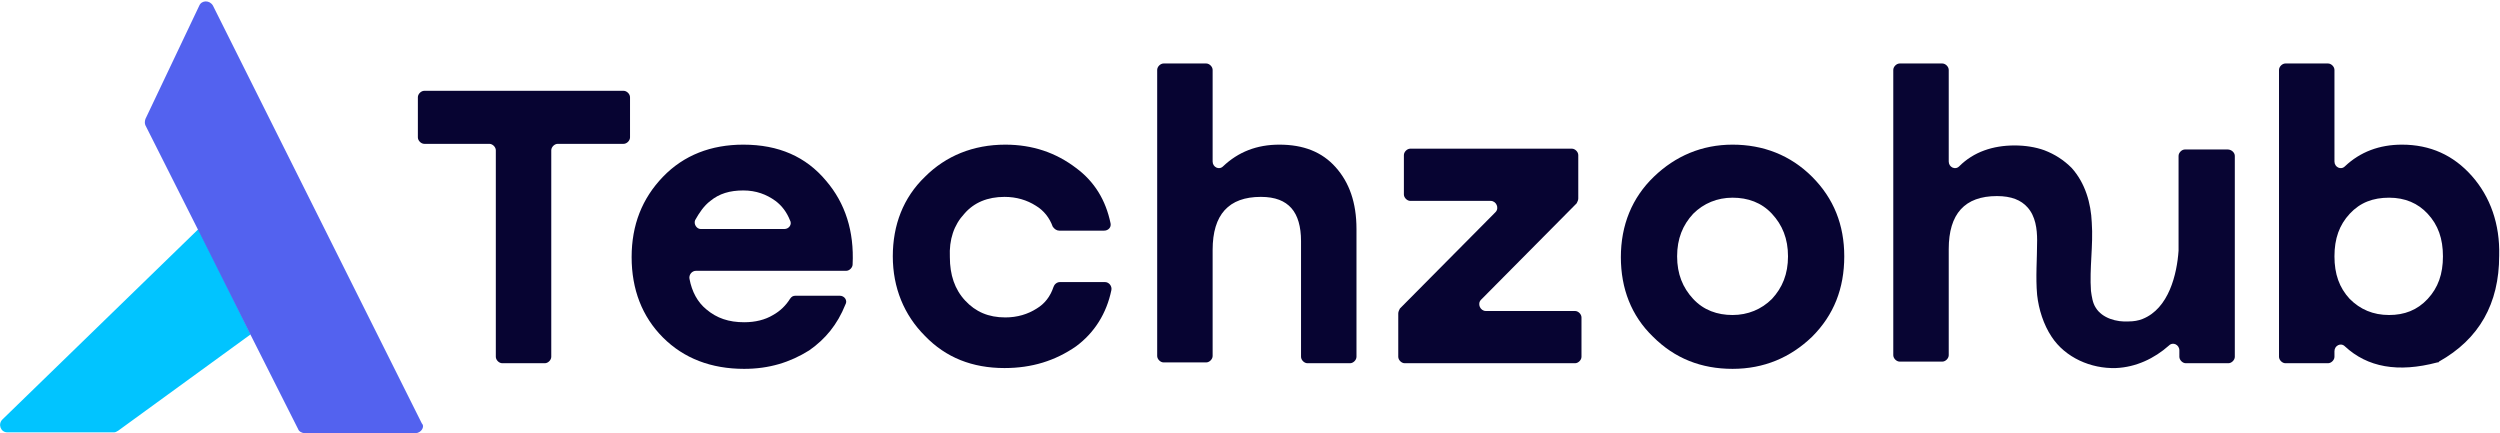 <svg xmlns="http://www.w3.org/2000/svg" xmlns:xlink="http://www.w3.org/1999/xlink" id="Layer_1" x="0px" y="0px" viewBox="0 0 311.1 53.9" style="enable-background:new 0 0 311.1 53.9;" xml:space="preserve"> <style type="text/css"> .st0{fill:#070432;} .st1{opacity:0.99;fill:#070432;enable-background:new ;} .st2{fill:#01C4FF;} .st3{fill:#5362EF;} </style> <g> <path class="st0" d="M78.4,12.1v5c0,0.4-0.4,0.8-0.8,0.8h-8.2c-0.4,0-0.8,0.4-0.8,0.8v25.7c0,0.4-0.4,0.8-0.8,0.8h-5.3 c-0.4,0-0.8-0.4-0.8-0.8V18.7c0-0.4-0.4-0.8-0.8-0.8h-8.1c-0.4,0-0.8-0.4-0.8-0.8v-5c0-0.4,0.4-0.8,0.8-0.8h24.8 C78,11.3,78.4,11.7,78.4,12.1z"></path> <path class="st0" d="M92.5,18c4.4,0,7.8,1.5,10.3,4.5c2.4,2.8,3.5,6.3,3.3,10.4c0,0.4-0.4,0.8-0.8,0.8H86.6c-0.5,0-0.9,0.5-0.8,1 c0.3,1.6,1,2.9,2.1,3.8c1.3,1.1,2.8,1.6,4.7,1.6c1.4,0,2.6-0.3,3.6-0.9c0.9-0.5,1.6-1.2,2.1-2c0.2-0.3,0.4-0.4,0.7-0.4h5.5 c0.6,0,1,0.6,0.7,1.1c-1,2.5-2.5,4.3-4.5,5.7c-2.4,1.5-5,2.3-8.1,2.3c-4.1,0-7.5-1.3-10.1-3.9S78.6,36,78.6,32s1.3-7.3,3.9-10 C85.1,19.3,88.5,18,92.5,18z M92.5,23.7c-1.7,0-3,0.4-4.1,1.3c-0.8,0.6-1.4,1.5-1.9,2.4c-0.2,0.5,0.2,1.1,0.7,1.1h10.4 c0.6,0,1-0.6,0.7-1.1c-0.4-1-1-1.8-1.8-2.4C95.4,24.2,94.1,23.7,92.5,23.7z"></path> <path class="st0" d="M125,45.8c-4,0-7.3-1.3-9.9-4c-2.6-2.6-4-6-4-9.9s1.3-7.3,4-9.9c2.6-2.6,6-4,10-4c3.4,0,6.3,1,8.8,2.9 c2.3,1.7,3.7,4,4.3,6.9c0.1,0.5-0.3,0.9-0.8,0.9h-5.6c-0.3,0-0.6-0.2-0.8-0.5c-0.4-1.1-1.1-2-2.1-2.6c-1.1-0.7-2.4-1.1-3.9-1.1 c-2.1,0-3.8,0.7-5,2.1c-1.3,1.4-1.9,3.2-1.8,5.4c0,2.2,0.6,4,1.9,5.4c1.3,1.4,2.9,2.1,5,2.1c1.5,0,2.8-0.4,3.9-1.1 c1-0.6,1.7-1.5,2.1-2.7c0.1-0.3,0.4-0.6,0.8-0.6h5.6c0.5,0,0.9,0.5,0.8,1c-0.6,2.9-2.1,5.3-4.4,7C131.3,44.9,128.4,45.8,125,45.8z"></path> <path class="st0" d="M159.2,18c3,0,5.3,0.9,7,2.8s2.6,4.4,2.6,7.7v15.9c0,0.4-0.4,0.8-0.8,0.8h-5.3c-0.4,0-0.8-0.4-0.8-0.8V30 c0-1.8-0.4-3.2-1.2-4.1c-0.8-0.9-2-1.4-3.8-1.4c-4,0-6,2.2-6,6.6v13.2c0,0.4-0.4,0.8-0.8,0.8h-5.3c-0.4,0-0.8-0.4-0.8-0.8V8.7 c0-0.4,0.4-0.8,0.8-0.8h5.3c0.4,0,0.8,0.4,0.8,0.8v11.4c0,0.7,0.8,1.1,1.3,0.6C154.1,18.9,156.4,18,159.2,18z"></path> <path class="st0" d="M184.9,38.7H196c0.4,0,0.8,0.4,0.8,0.8v4.9c0,0.4-0.4,0.8-0.8,0.8h-21.2c-0.4,0-0.8-0.4-0.8-0.8V39 c0-0.2,0.1-0.4,0.2-0.6l11.9-12c0.5-0.5,0.1-1.4-0.6-1.4h-10c-0.4,0-0.8-0.4-0.8-0.8v-4.9c0-0.4,0.4-0.8,0.8-0.8h20.1 c0.4,0,0.8,0.4,0.8,0.8v5.4c0,0.2-0.1,0.4-0.2,0.6l-11.9,12C183.8,37.8,184.2,38.7,184.9,38.7z"></path> <path class="st0" d="M205.8,22c2.7-2.6,6-4,9.8-4s7.2,1.3,9.9,4s4,6,4,9.9c0,4-1.3,7.3-4,10c-2.7,2.6-6,4-9.9,4 c-3.9,0-7.2-1.3-9.9-4c-2.7-2.6-4-6-4-9.9C201.7,28,203.1,24.6,205.8,22z M220.5,26.6c-1.3-1.4-3-2-4.9-2s-3.6,0.7-4.9,2 c-1.3,1.4-2,3.1-2,5.3s0.7,3.9,2,5.3c1.3,1.4,3,2,4.9,2s3.6-0.7,4.9-2c1.3-1.4,2-3.1,2-5.3S221.8,28,220.5,26.6z"></path> <path class="st1" d="M278.1,19.4v25c0,0.4-0.4,0.8-0.8,0.8H272c-0.4,0-0.8-0.4-0.8-0.8l0-0.8c0-0.7-0.8-1.1-1.3-0.6 c-1.8,1.6-4.1,2.7-6.6,2.8c-3.1,0.1-6.3-1.3-8-3.9c-1-1.5-1.6-3.4-1.8-5.2c-0.2-2.2,0-4.5,0-6.8c0-1.4-0.2-3-1.2-4.1 c-0.8-0.9-2-1.4-3.8-1.4c-4,0-6,2.2-6,6.6v13.2c0,0.4-0.4,0.8-0.8,0.8h-5.3c-0.4,0-0.8-0.4-0.8-0.8V8.7c0-0.4,0.4-0.8,0.8-0.8h5.3 c0.4,0,0.8,0.4,0.8,0.8v11.4c0,0.7,0.8,1.1,1.3,0.6c1.8-1.8,4.2-2.6,6.9-2.6c1.3,0,2.6,0.2,3.7,0.6c1.3,0.5,2.4,1.2,3.4,2.2 c1.7,1.9,2.4,4.4,2.5,6.8c0.2,2.8-0.3,5.7-0.1,8.5c0.1,0.7,0.2,1.5,0.6,2.1c0.8,1.3,2.6,1.8,4.1,1.7c0.6,0,1.2-0.1,1.7-0.3 c3.3-1.3,4.3-5.6,4.5-8.5c0,0,0,0,0-0.1l0-9.3l0-2.4c0-0.4,0.4-0.8,0.8-0.8c1.8,0,3.6,0,5.3,0C277.7,18.6,278.1,19,278.1,19.4z"></path> <g> <path class="st0" d="M307.6,21.9c-2.3-2.6-5.2-3.9-8.7-3.9c-2.8,0-5.2,0.9-7.1,2.7c-0.5,0.5-1.3,0.1-1.3-0.6V8.7 c0-0.4-0.4-0.8-0.8-0.8h-5.3c-0.4,0-0.8,0.4-0.8,0.8v35.7c0,0.4,0.4,0.8,0.8,0.8h5.3c0.4,0,0.8-0.4,0.8-0.8v-0.7 c0-0.7,0.8-1.1,1.3-0.6c2.8,2.6,6.6,3.3,11.5,2c0.1,0,0.2,0,0.2-0.1c5-2.8,7.5-7.2,7.5-13.2C311.1,27.9,309.9,24.5,307.6,21.9z M302.1,37.2c-1.3,1.4-2.9,2-4.8,2c-2,0-3.6-0.7-4.9-2c-1.3-1.4-1.9-3.1-1.9-5.3s0.6-3.9,1.9-5.3c1.3-1.4,2.9-2,4.9-2 s3.6,0.7,4.8,2c1.3,1.4,1.9,3.1,1.9,5.3S303.4,35.8,302.1,37.2z"></path> </g> <g> <g> <path class="st2" d="M31.2,41.6L31.2,41.6L31.2,41.6l-16.5,12c-0.2,0.1-0.3,0.2-0.5,0.2H0.9c-0.8,0-1.2-1-0.6-1.6l24.4-23.7 l0.1,0.2L31.2,41.6z"></path> <g> <path class="st3" d="M51.7,53.9H37.9c-0.3,0-0.7-0.2-0.8-0.5l-5.9-11.7l0.1-0.1l-0.1,0.1l-6.4-12.8l-0.1-0.2l0,0l-6.6-13.1 c-0.1-0.2-0.1-0.5,0-0.8l6.7-14.1c0.3-0.7,1.3-0.7,1.7,0l8.9,17.8l0.1,0.2l7.4,14.8l9.6,19.2C52.9,53.1,52.4,53.9,51.7,53.9z"></path> <polygon class="st3" points="31.2,41.6 31.2,41.6 31.2,41.6 24.8,28.8 "></polygon> </g> </g> </g> </g> </svg>